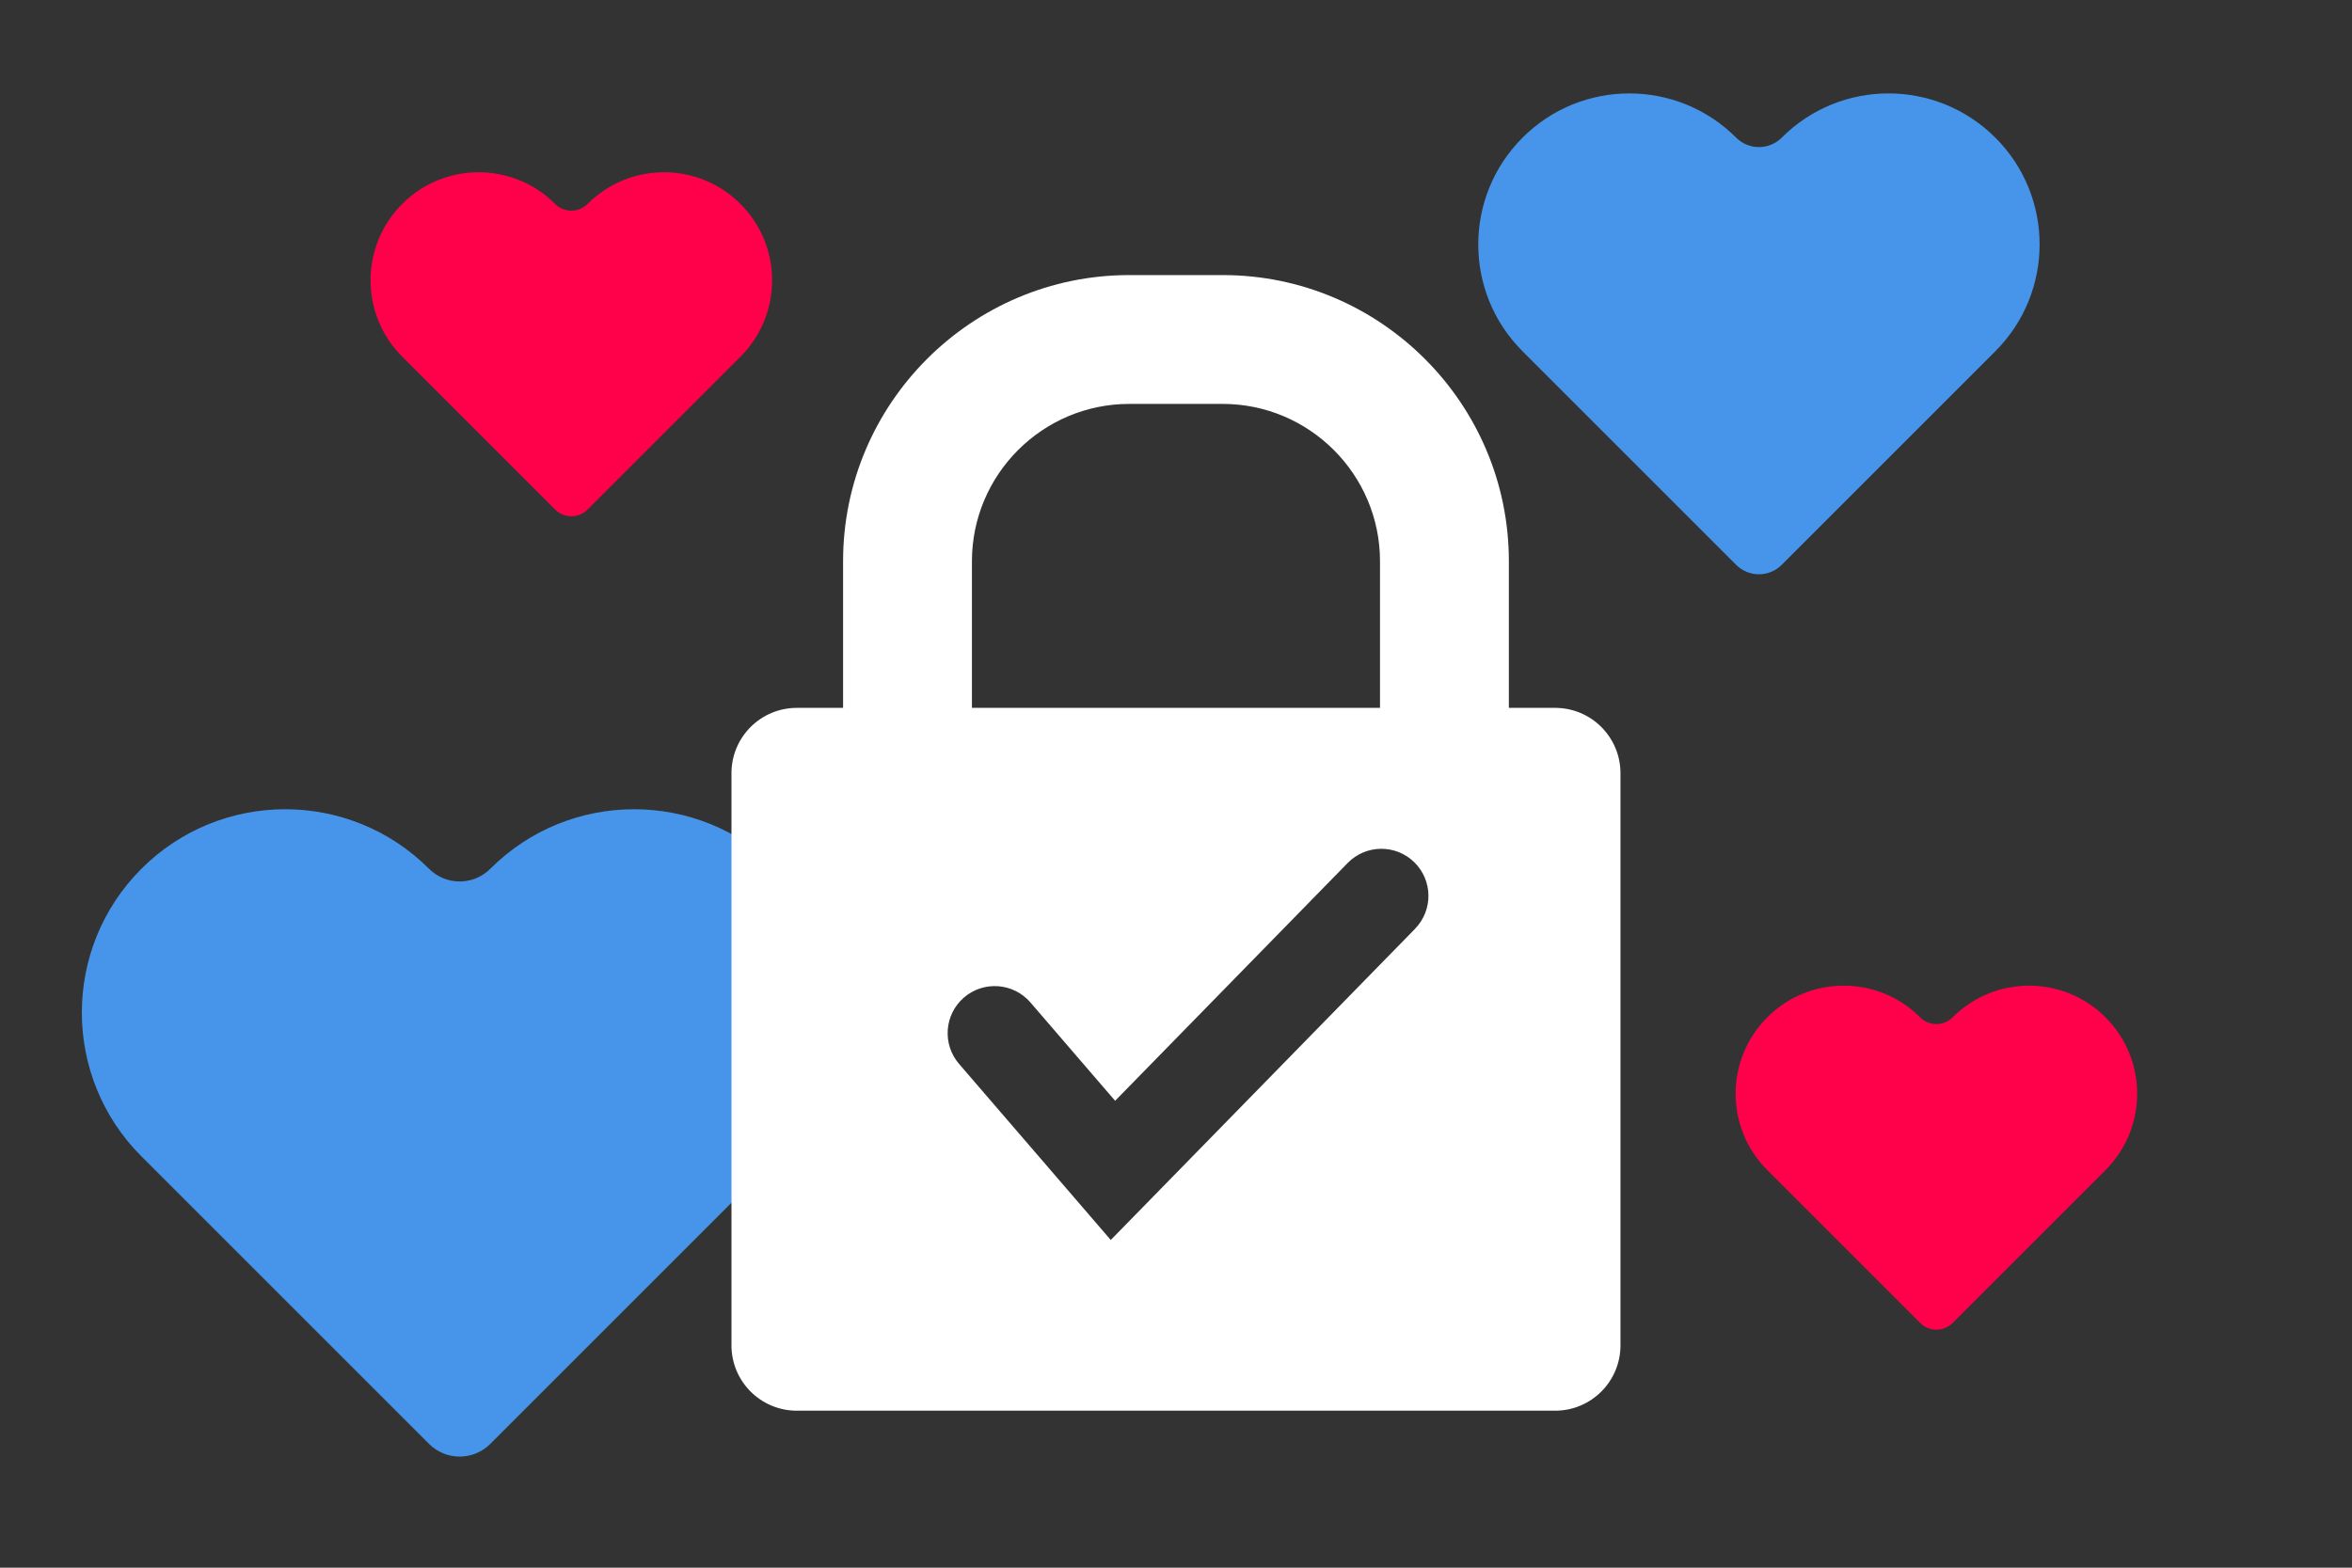 <?xml version="1.0" encoding="UTF-8"?>
<svg id="Layer_1" data-name="Layer 1" xmlns="http://www.w3.org/2000/svg" viewBox="0 0 420 280">
  <rect x="0" y="0" width="420" height="280" fill="#333333" stroke="none"/>
  <defs>
    <style>
      .cls-1 {
        fill: #4695eb;
      }

      .cls-2 {
        fill: #fff;
      }

      .cls-3 {
        fill: #ff004a;
      }
    </style>
  </defs>
  <path class="cls-1" d="M138.91,155.17h0c-14.18-14.18-37.18-14.18-51.36,0h0c-3.02,3.02-7.92,3.02-10.94,0h0c-14.18-14.18-37.18-14.18-51.36,0h0c-14.18,14.18-14.18,37.18,0,51.36l51.36,51.36c3.02,3.02,7.92,3.02,10.94,0,7.54-7.54,51.36-51.36,51.36-51.36,14.18-14.18,14.18-37.18,0-51.36Z"/>
  <path class="cls-2" d="M277.7,126.43h-8.26v-26.19c0-28.18-22.93-51.11-51.11-51.11h-16.67c-28.18,0-51.11,22.93-51.11,51.11v26.19h-8.26c-6.44,0-11.67,5.22-11.67,11.67v102.19c0,6.44,5.22,11.67,11.67,11.67h135.41c6.44,0,11.67-5.22,11.67-11.67v-102.19c0-6.44-5.22-11.67-11.67-11.67ZM173.56,100.24c0-15.49,12.61-28.1,28.1-28.1h16.67c15.49,0,28.1,12.61,28.1,28.1v26.19h-72.87v-26.19ZM252.69,165.89l-54.34,55.58-27.09-31.45c-3.03-3.52-2.63-8.83.88-11.86,3.52-3.03,8.83-2.63,11.86.88l15.13,17.57,41.53-42.48c3.25-3.32,8.57-3.38,11.89-.13,3.32,3.25,3.38,8.57.13,11.89Z"/>
  <path class="cls-1" d="M356.31,24.59h0c-10.54-10.54-27.62-10.54-38.15,0h0c-2.24,2.24-5.88,2.24-8.13,0h0c-10.54-10.54-27.62-10.54-38.15,0h0c-10.54,10.54-10.54,27.62,0,38.15l38.15,38.15c2.24,2.24,5.88,2.25,8.12,0,5.6-5.6,38.16-38.16,38.16-38.16,10.54-10.54,10.54-27.62,0-38.15Z"/>
  <path class="cls-3" d="M375.98,181.7h0c-7.54-7.54-19.76-7.54-27.29,0h0c-1.61,1.61-4.21,1.61-5.81,0h0c-7.54-7.54-19.76-7.54-27.29,0h0c-7.54,7.54-7.54,19.76,0,27.29l27.29,27.29c1.61,1.61,4.21,1.61,5.81,0,4.01-4.01,27.29-27.29,27.29-27.29,7.54-7.54,7.54-19.76,0-27.29Z"/>
  <path class="cls-3" d="M132.22,36.42h0c-7.54-7.54-19.76-7.54-27.29,0h0c-1.61,1.61-4.21,1.61-5.81,0h0c-7.54-7.54-19.76-7.54-27.29,0h0c-7.54,7.54-7.54,19.76,0,27.29l27.29,27.29c1.61,1.61,4.21,1.61,5.81,0,4.01-4.01,27.29-27.29,27.29-27.29,7.54-7.54,7.54-19.76,0-27.29Z"/>
</svg>